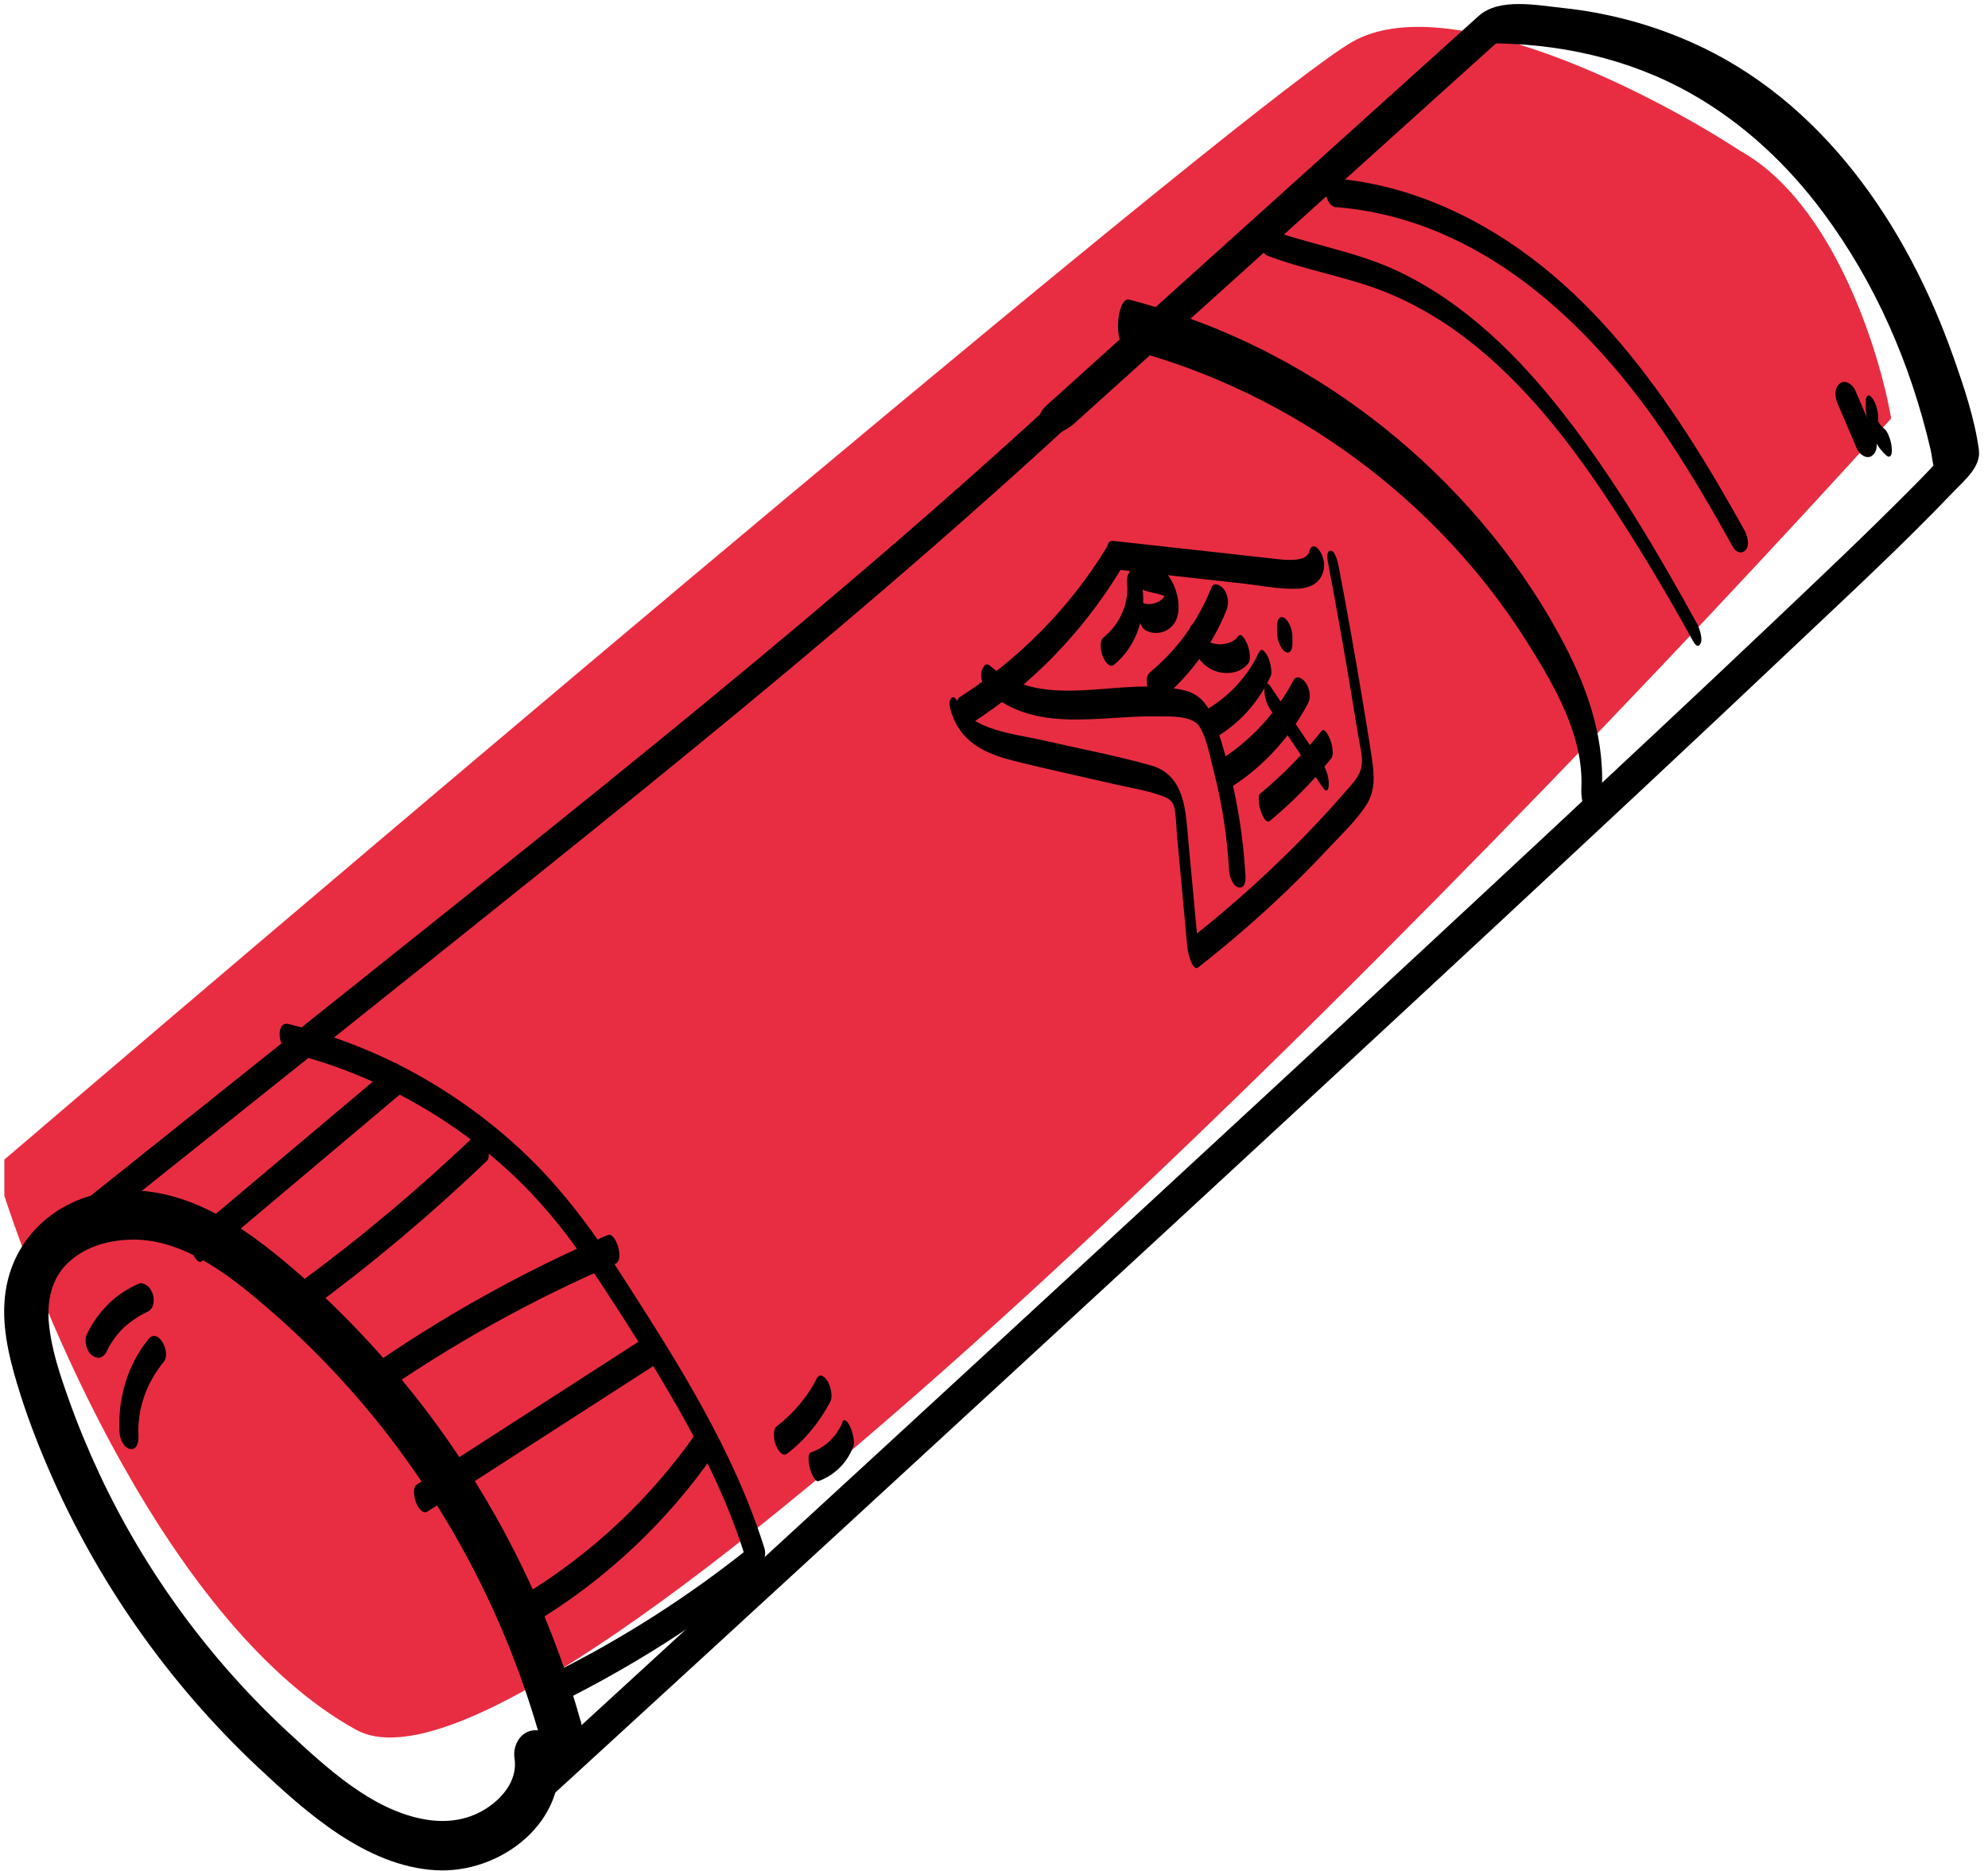 <svg width="204" height="192" viewBox="0 0 204 192" fill="none" xmlns="http://www.w3.org/2000/svg">
<g clip-path="url(#clip0_7568_9187)">
<path d="M138.823 4.263C148.552 -1.192 169.393 9.479 178.598 15.497C188.111 20.803 192.871 36.008 194.063 42.947C149.473 92.176 55.541 188.01 36.536 177.511C17.53 167.011 3.946 134.651 -0.47 119.783C41.907 83.549 129.094 9.718 138.823 4.263Z" fill="#E82D42"/>
<path d="M59.558 176.542C56.218 164.57 50.435 153.249 42.749 143.475C38.891 138.568 34.543 134.007 29.789 129.955C25.035 125.903 19.303 121.912 12.675 122.167C6.628 122.391 1.496 126.402 0.58 132.5C0.091 135.727 0.855 139.026 1.782 142.101C2.657 145.012 3.736 147.863 4.938 150.652C9.906 162.218 17.277 172.714 26.439 181.327C31.408 185.99 37.547 191.508 44.704 191.925C51.382 192.312 58.377 186.947 57.257 179.77C57.063 178.538 55.974 177.387 54.65 177.581C53.327 177.774 52.604 179.199 52.797 180.431C53.113 182.478 51.83 184.229 50.212 185.379C48.226 186.794 45.864 187.13 43.502 186.692C38.117 185.705 33.566 181.449 29.677 177.866C21.573 170.393 14.915 161.302 10.232 151.324C9.061 148.82 8.002 146.275 7.076 143.668C6.149 141.062 5.284 138.527 5.019 135.809C4.805 133.569 5.263 131.217 6.953 129.619C8.643 128.021 10.73 127.389 12.919 127.237C18.386 126.84 23.273 130.657 27.183 133.997C31.316 137.519 35.103 141.418 38.524 145.633C46.363 155.325 52.115 166.524 55.475 178.527C55.811 179.739 57.379 180.401 58.478 179.882C59.792 179.25 59.914 177.774 59.578 176.552L59.558 176.542Z" fill="black"/>
<path d="M10.659 125.312C25.268 113.645 39.898 102.008 54.487 90.31C69.076 78.612 82.668 67.546 96.3 55.634C103.966 48.935 111.5 42.084 118.85 35.039C119.685 34.234 118.555 31.435 117.629 32.32C104.567 44.853 90.904 56.744 76.977 68.309C62.938 79.956 48.644 91.298 34.391 102.68C26.073 109.318 17.755 115.956 9.437 122.604C8.541 123.316 9.621 126.157 10.659 125.322L10.659 125.312Z" fill="black"/>
<path d="M115.725 35.823C132.564 40.242 147.54 51.267 156.784 66.019C159.533 70.397 162.526 75.538 162.272 80.883C162.241 81.494 162.323 83.429 163.259 83.459C164.196 83.49 164.349 81.494 164.379 80.945C164.654 75.243 162.638 69.939 159.93 65.012C157.69 60.929 155.013 57.081 151.989 53.538C145.972 46.493 138.642 40.608 130.426 36.343C125.794 33.94 120.907 32.066 115.858 30.743C114.666 30.427 114.106 35.406 115.725 35.833L115.725 35.823Z" fill="black"/>
<path d="M50.883 189.542C54.192 186.509 57.501 183.475 60.81 180.451C69.209 172.754 77.598 165.058 85.977 157.351C97.115 147.109 108.252 136.857 119.37 126.595C130.487 116.332 142.592 105.144 154.168 94.372C163.992 85.23 173.817 76.077 183.56 66.854C189.271 61.448 195.074 56.103 200.511 50.412C201.59 49.282 203.3 47.887 203.066 46.166C202.628 42.929 201.519 39.671 200.439 36.606C195.695 23.147 187.001 10.299 173.572 4.343C169.388 2.491 164.949 1.299 160.388 0.821C157.772 0.546 153.893 -0.248 151.785 1.595C151.582 1.768 151.399 1.951 151.195 2.124C147.479 5.474 143.753 8.833 140.037 12.183L109.413 39.783C108.721 40.404 108.039 41.025 107.346 41.646C106.654 42.267 106.084 43.641 107.041 44.303C108.039 45.006 109.535 44.089 110.258 43.438C115.277 38.907 120.306 34.387 125.326 29.857C133.287 22.679 141.248 15.502 149.22 8.324C151.052 6.675 152.875 5.026 154.707 3.376L152.437 4.455C159.767 4.384 167.067 5.962 173.481 9.576C178.866 12.61 183.397 16.856 187.072 21.793C192.468 29.052 196.062 37.36 198.108 46.136C198.271 46.818 198.302 47.673 198.566 48.325C198.678 48.599 198.688 47.571 198.678 47.581C198.861 47.123 198.984 47.011 198.709 47.429C198.424 47.877 199.126 46.981 198.902 47.205C198.811 47.296 198.729 47.408 198.637 47.51C198.414 47.754 198.2 47.999 197.976 48.233C197.345 48.905 196.703 49.556 196.052 50.208C191.317 54.973 186.431 59.584 181.554 64.207C174 71.374 166.385 78.48 158.769 85.586C149.658 94.087 140.515 102.558 131.373 111.018C122.231 119.478 112.528 128.437 103.091 137.132C94.519 145.032 85.946 152.922 77.364 160.802C70.889 166.758 64.404 172.703 57.919 178.649C54.752 181.55 51.576 184.462 48.41 187.364C48.267 187.486 48.135 187.618 47.992 187.74C47.29 188.382 46.73 189.726 47.687 190.398C48.644 191.07 50.181 190.194 50.904 189.532L50.883 189.542Z" fill="black"/>
<path d="M137.095 21.254C151.948 22.445 163.32 33.267 171.2 45.087C173.593 48.671 175.761 52.407 177.848 56.174C178.144 56.704 178.795 56.907 179.172 56.388C179.6 55.798 179.243 54.83 178.938 54.291C171.638 41.158 162.73 27.668 148.497 21.346C144.781 19.697 140.841 18.617 136.779 18.291C135.425 18.18 135.924 21.163 137.084 21.264L137.095 21.254Z" fill="black"/>
<path d="M130.009 26.222C134.02 27.759 138.306 28.401 142.287 30.02C145.687 31.404 148.833 33.369 151.663 35.7C157.385 40.424 161.875 46.451 165.886 52.641C168.645 56.897 171.241 61.264 173.684 65.703C173.898 66.08 174.194 66.579 174.499 66.049C174.774 65.571 174.367 64.4 174.132 63.983C170.04 56.551 165.672 49.159 160.439 42.461C155.848 36.576 150.381 31.15 143.58 27.892C139.08 25.733 134.122 25.061 129.5 23.29C128.919 23.066 129.215 25.907 129.999 26.202L130.009 26.222Z" fill="black"/>
<path d="M29.83 108.076C38.371 110.224 46.292 114.602 52.706 120.639C56.137 123.877 58.967 127.623 61.563 131.553C64.302 135.707 66.959 139.932 69.433 144.249C72.202 149.074 74.676 154.083 76.356 159.398C76.539 159.978 77.058 160.793 77.791 160.599C78.525 160.406 78.616 159.418 78.433 158.848C75.277 148.84 69.606 139.912 63.976 131.146C61.258 126.921 58.346 122.869 54.803 119.306C51.596 116.089 47.972 113.309 44.062 110.988C39.563 108.321 34.706 106.366 29.636 105.093C28.191 104.727 28.517 107.751 29.85 108.087L29.83 108.076Z" fill="black"/>
<path d="M40.397 109.196C33.484 115.019 26.582 120.833 19.669 126.656C19.038 127.185 20.046 129.995 20.738 129.415C27.651 123.592 34.553 117.778 41.466 111.955C42.097 111.426 41.089 108.616 40.397 109.196Z" fill="black"/>
<path d="M48.919 116.343C43.197 121.83 37.129 126.931 30.746 131.624C30.114 132.082 31.072 134.923 31.805 134.393C38.188 129.7 44.256 124.599 49.977 119.112C50.578 118.532 49.519 115.773 48.919 116.343Z" fill="black"/>
<path d="M62.368 126.737C53.663 130.494 45.355 135.126 37.587 140.553C36.855 141.062 37.812 143.922 38.697 143.301C46.373 137.946 54.569 133.385 63.162 129.69C64.098 129.282 63.182 126.391 62.368 126.737Z" fill="black"/>
<path d="M66.338 137.162C58.478 142.222 50.619 147.292 42.759 152.352C41.996 152.841 42.922 155.722 43.889 155.101C51.749 150.041 59.609 144.971 67.468 139.911C68.232 139.422 67.305 136.541 66.338 137.162Z" fill="black"/>
<path d="M71.561 146.885C66.796 153.778 60.626 159.55 53.449 163.867C52.237 164.6 53.398 167.389 54.783 166.554C62.113 162.146 68.466 156.18 73.332 149.135C73.76 148.514 73.637 147.588 73.179 147.018C72.782 146.529 71.988 146.264 71.561 146.885Z" fill="black"/>
<path d="M76.661 159.02C70.552 163.877 63.966 168.102 56.981 171.594C55.801 172.184 56.697 175.086 57.776 174.546C64.912 170.973 71.662 166.697 77.913 161.729C78.87 160.965 77.76 158.145 76.661 159.01L76.661 159.02Z" fill="black"/>
<path d="M134.356 56.592C134.122 57.691 131.933 57.468 131.169 57.386C129.276 57.182 127.392 56.969 125.509 56.755C121.732 56.337 117.955 55.92 114.177 55.503C113.129 55.391 113.689 58.343 114.595 58.445C118.912 58.923 123.228 59.402 127.545 59.88C129.388 60.084 131.322 60.501 133.175 60.41C134.509 60.349 135.557 59.799 135.842 58.435C135.985 57.783 135.73 56.846 135.282 56.348C134.875 55.889 134.488 55.991 134.356 56.592Z" fill="black"/>
<path d="M113.557 56.175C109.79 62.365 104.587 67.628 98.489 71.537C97.685 72.046 98.632 74.918 99.629 74.276C105.88 70.265 111.103 64.859 114.962 58.516C115.45 57.712 114.269 54.994 113.557 56.164L113.557 56.175Z" fill="black"/>
<path d="M97.898 73.838C98.998 76.332 101.309 77.381 103.824 78.022C107.305 78.908 110.828 79.651 114.32 80.466C115.908 80.832 117.588 81.087 119.136 81.637C119.919 81.922 120.357 82.166 120.52 82.96C120.714 83.907 120.703 84.956 120.795 85.913C121.141 89.69 121.497 93.467 121.844 97.244C121.874 97.61 122.322 99.758 122.964 99.27C126.12 96.796 129.164 94.169 132.055 91.39C133.501 89.995 134.916 88.57 136.28 87.104C137.644 85.638 139.192 84.212 140.24 82.553C141.157 81.107 141.014 79.468 140.78 77.849C140.464 75.701 140.098 73.553 139.741 71.415C139.008 67.017 138.225 62.619 137.39 58.241C137.329 57.905 137.044 56.521 136.575 56.511C136.066 56.511 136.209 57.366 136.27 57.702C137.023 61.672 137.736 65.643 138.408 69.633C138.744 71.629 139.07 73.614 139.395 75.61C139.548 76.567 139.884 77.697 139.711 78.664C139.538 79.631 138.825 80.364 138.225 81.056C133.317 86.717 127.85 91.868 121.956 96.48L123.076 98.506C122.699 94.485 122.332 90.463 121.956 86.442C121.671 83.367 121.66 79.56 118.117 78.552C114.575 77.544 110.604 76.801 106.868 75.936C104.282 75.335 99.568 74.948 98.326 72.128C98.153 71.731 97.817 71.263 97.532 71.772C97.247 72.281 97.705 73.38 97.898 73.838Z" fill="black"/>
<path d="M101.492 71.079C106.359 75.273 112.986 73.41 118.769 73.512C120.001 73.533 122.373 73.39 123.106 74.591C123.88 75.874 124.185 77.768 124.562 79.203C125.437 82.543 125.936 85.963 126.13 89.404C126.16 89.924 126.527 91.003 127.148 91.074C127.83 91.166 127.83 90.229 127.799 89.791C127.586 85.994 126.985 82.227 126.018 78.552C125.57 76.882 125.091 75.162 124.429 73.563C123.88 72.24 123.035 71.211 121.599 70.865C115.053 69.246 107.295 73.237 101.584 68.32C101.034 67.841 100.718 68.727 100.688 69.124C100.647 69.847 100.963 70.6 101.502 71.069L101.492 71.079Z" fill="black"/>
<path d="M115.654 59.921C115.654 59.992 115.674 60.053 115.674 60.124C115.674 60.145 115.705 60.471 115.684 60.247C115.664 60.043 115.684 60.277 115.684 60.318C115.684 60.389 115.684 60.45 115.684 60.522C115.684 60.674 115.684 60.827 115.664 60.98C115.664 61.122 115.654 61.061 115.664 60.959C115.654 61.041 115.644 61.132 115.633 61.214C115.593 61.499 115.532 61.784 115.46 62.059C115.44 62.12 115.42 62.191 115.409 62.252C115.471 62.069 115.399 62.283 115.379 62.324C115.328 62.466 115.277 62.608 115.216 62.751C114.758 63.84 114.127 64.696 113.19 65.459C112.997 65.622 112.946 66.029 112.946 66.253C112.946 66.63 113.027 67.068 113.18 67.414C113.353 67.791 113.821 68.625 114.33 68.208C116.631 66.325 117.598 63.25 117.242 60.359C117.181 59.819 116.886 58.821 116.254 58.679C115.623 58.536 115.613 59.585 115.654 59.941L115.654 59.921Z" fill="black"/>
<path d="M115.827 56.877C115.634 57.59 115.797 58.404 116.051 59.086C116.255 59.616 116.54 60.084 117.028 60.389C117.537 60.705 118.189 60.787 118.769 60.929C119.075 61.011 119.37 61.092 119.645 61.265C119.502 61.173 119.706 61.326 119.737 61.346C119.767 61.377 119.798 61.408 119.828 61.438C119.899 61.52 119.889 61.499 119.787 61.387C119.787 61.387 119.92 61.591 119.93 61.601C119.828 61.418 119.808 61.387 119.869 61.499C119.767 61.255 119.747 61.204 119.798 61.336C119.848 61.489 119.828 61.418 119.737 61.133C119.777 61.285 119.757 61.214 119.696 60.929C119.737 61.163 119.625 60.532 119.686 60.888C119.686 60.675 119.686 60.634 119.686 60.766C119.675 60.878 119.686 60.848 119.696 60.705C119.696 60.705 119.635 60.939 119.635 60.96C119.604 61.041 119.604 61.041 119.635 60.96C119.614 61 119.594 61.041 119.574 61.072C119.533 61.143 119.482 61.214 119.431 61.285C119.329 61.418 119.207 61.54 119.075 61.642L119.197 61.55C118.739 61.886 118.189 62.039 117.629 61.978L117.772 61.998C117.517 61.957 117.283 61.886 117.049 61.754C116.866 61.652 116.743 61.876 116.703 62.008C116.621 62.283 116.662 62.68 116.703 62.955C116.774 63.342 116.876 63.729 117.059 64.075C117.181 64.299 117.303 64.543 117.537 64.676C118.169 65.042 119.003 65.042 119.645 64.716C120.449 64.309 120.856 63.556 120.928 62.68C121.029 61.357 120.561 59.83 119.675 58.822C119.156 58.231 118.474 58.078 117.751 57.905C117.415 57.824 117.069 57.742 116.743 57.6C116.662 57.569 116.591 57.529 116.519 57.488C116.499 57.478 116.479 57.457 116.458 57.447C116.377 57.407 116.601 57.549 116.499 57.468C116.479 57.457 116.458 57.417 116.438 57.407C116.652 57.539 116.876 58.292 116.886 58.374C116.947 58.649 117.028 58.964 116.998 59.249C116.998 59.341 116.947 59.483 116.998 59.31C117.079 59.015 117.039 58.659 116.998 58.364C116.937 57.997 116.815 57.58 116.642 57.244C116.499 56.969 116 56.236 115.817 56.898L115.827 56.877Z" fill="black"/>
<path d="M124.318 60.287C122.964 63.678 120.815 66.671 117.995 69.002C117.12 69.735 118.199 72.565 119.207 71.731C122.129 69.308 124.45 66.141 125.855 62.609C126.13 61.926 126.038 61.132 125.621 60.511C125.366 60.145 124.592 59.605 124.318 60.298L124.318 60.287Z" fill="black"/>
<path d="M122.129 65.317C122.342 66.345 122.709 67.363 123.483 68.106C123.9 68.503 124.44 68.809 125 68.951C126.12 69.236 127.392 69.012 128.115 68.045C128.268 67.852 128.268 67.505 128.257 67.281C128.237 66.905 128.145 66.477 128.003 66.131C127.922 65.927 127.412 64.818 127.066 65.276C126.934 65.459 126.771 65.612 126.588 65.744L126.72 65.653C126.181 66.029 125.519 66.162 124.877 66.111L125.03 66.111C124.765 66.1 124.511 66.05 124.267 65.958C124.134 65.917 124.002 65.856 123.88 65.795C123.819 65.764 123.758 65.734 123.696 65.693C123.676 65.683 123.493 65.571 123.605 65.642C123.717 65.714 123.544 65.591 123.523 65.581C123.473 65.541 123.422 65.5 123.371 65.449C123.32 65.398 123.279 65.357 123.228 65.306C123.096 65.174 123.381 65.52 123.249 65.337C123.218 65.286 123.177 65.245 123.147 65.194C123.035 65.031 123.32 65.51 123.187 65.255C123.086 65.062 123.361 65.653 123.238 65.357C123.33 65.663 123.361 65.744 123.32 65.591C123.279 65.439 123.299 65.52 123.371 65.836C123.289 65.449 123.198 65.062 123.014 64.716C122.923 64.543 122.729 64.197 122.516 64.125C121.966 63.942 122.088 65.123 122.139 65.337L122.129 65.317Z" fill="black"/>
<path d="M129.184 66.945C128.125 69.257 126.262 71.333 124.053 72.667C123.259 73.146 124.348 75.915 124.847 75.62C127.311 74.133 129.204 71.965 130.406 69.358C130.518 69.114 130.446 68.656 130.406 68.412C130.345 68.045 130.233 67.618 130.049 67.292C129.856 66.935 129.459 66.365 129.184 66.956L129.184 66.945Z" fill="black"/>
<path d="M131.047 64.238L131.047 64.91C131.047 65.103 131.068 65.296 131.108 65.48C131.139 65.683 131.2 65.877 131.282 66.06C131.343 66.233 131.434 66.386 131.536 66.528C131.618 66.661 131.709 66.763 131.831 66.854L132.035 66.956C132.177 66.997 132.3 66.956 132.401 66.854L132.524 66.661C132.595 66.467 132.636 66.274 132.625 66.06L132.625 65.388C132.625 65.195 132.605 65.001 132.564 64.818C132.534 64.614 132.473 64.421 132.391 64.238C132.33 64.065 132.239 63.912 132.137 63.769C132.055 63.637 131.964 63.535 131.841 63.444L131.638 63.342C131.495 63.301 131.373 63.342 131.271 63.444L131.149 63.637C131.078 63.831 131.037 64.024 131.047 64.238Z" fill="black"/>
<path d="M132.717 69.837C130.945 73.197 128.329 76.007 125.132 78.043C124.908 78.185 124.837 78.633 124.816 78.857C124.796 79.224 124.878 79.682 125.04 80.018C125.275 80.506 125.743 81.148 126.333 80.771C129.662 78.653 132.401 75.64 134.234 72.158C134.559 71.537 134.376 70.611 133.989 70.061C133.694 69.654 133.053 69.185 132.717 69.837Z" fill="black"/>
<path d="M135.608 75.019C133.735 77.381 131.617 79.54 129.286 81.464C129.133 81.586 129.164 82.075 129.174 82.217C129.194 82.594 129.286 83.011 129.429 83.367C129.54 83.653 129.897 84.579 130.314 84.233C132.646 82.309 134.763 80.15 136.637 77.788C136.779 77.605 136.769 77.228 136.748 77.035C136.728 76.658 136.637 76.241 136.494 75.885C136.413 75.681 135.944 74.581 135.608 75.019Z" fill="black"/>
<path d="M130.314 72.749C132.106 75.426 133.908 78.094 135.7 80.771C135.771 80.873 135.964 81.168 136.137 81.117C136.31 81.066 136.341 80.72 136.351 80.598C136.392 79.926 136.168 79.071 135.791 78.511C133.999 75.833 132.197 73.166 130.406 70.489C130.334 70.387 130.141 70.091 129.968 70.142C129.795 70.193 129.764 70.539 129.754 70.662C129.713 71.334 129.937 72.189 130.314 72.749Z" fill="black"/>
<path d="M191.47 41.106C191.378 42.206 191.592 43.367 191.999 44.385C192.356 45.26 192.844 46.105 193.567 46.736C193.699 46.848 193.862 46.94 194.005 46.777C194.147 46.614 194.147 46.207 194.127 46.014C194.097 45.627 194.015 45.23 193.873 44.863C193.761 44.578 193.638 44.242 193.404 44.049C193.302 43.957 193.201 43.865 193.099 43.764C193.089 43.753 192.966 43.601 192.956 43.611C192.956 43.611 193.109 43.814 193.028 43.692C193.007 43.662 192.987 43.641 192.966 43.611C192.926 43.56 192.885 43.499 192.844 43.438C192.824 43.407 192.804 43.377 192.783 43.346C192.692 43.214 192.865 43.478 192.865 43.489C192.834 43.428 192.793 43.367 192.763 43.305C192.732 43.244 192.61 42.969 192.722 43.234C192.834 43.499 192.732 43.255 192.712 43.183C192.62 42.929 192.834 43.59 192.753 43.326C192.732 43.255 192.722 43.193 192.702 43.122C192.661 42.959 192.783 43.529 192.753 43.367C192.753 43.336 192.742 43.295 192.732 43.265C192.722 43.234 192.732 43.193 192.712 43.163C192.681 43.01 192.753 43.529 192.732 43.377C192.732 43.305 192.722 43.234 192.722 43.173C192.722 43.142 192.722 43.102 192.722 43.071C192.722 42.929 192.722 43.377 192.722 43.234C192.722 43.153 192.722 43.081 192.732 43C192.763 42.644 192.692 42.257 192.6 41.921C192.508 41.585 192.376 41.198 192.172 40.923C192.081 40.801 191.887 40.506 191.694 40.587C191.5 40.669 191.46 40.933 191.45 41.117L191.47 41.106Z" fill="black"/>
<path d="M188.548 41.371L190.554 46.065C190.788 46.604 191.562 47.205 192.122 46.747C192.732 46.258 192.641 45.372 192.376 44.731L190.37 40.038C190.136 39.498 189.363 38.897 188.803 39.355C188.192 39.844 188.283 40.73 188.548 41.371Z" fill="black"/>
<path d="M83.819 141.449C83.686 141.703 83.554 141.958 83.411 142.202C83.35 142.314 83.279 142.426 83.208 142.528C83.167 142.589 83.126 142.65 83.096 142.711C83.014 142.844 83.116 142.691 83.055 142.772C82.749 143.241 82.413 143.678 82.057 144.106C81.345 144.961 80.53 145.735 79.644 146.417C79.451 146.57 79.41 146.997 79.41 147.211C79.41 147.588 79.492 148.026 79.644 148.372C79.817 148.759 80.265 149.573 80.785 149.166C82.638 147.74 84.144 145.888 85.213 143.811C85.356 143.546 85.335 143.129 85.295 142.843C85.244 142.477 85.122 142.039 84.918 141.724C84.663 141.327 84.134 140.828 83.819 141.449Z" fill="black"/>
<path d="M86.435 146.02C86.415 146.081 86.384 146.142 86.353 146.213L86.425 146.03C86.028 146.936 85.407 147.73 84.613 148.331L84.725 148.239C84.256 148.585 83.747 148.86 83.197 149.054C83.014 149.125 82.984 149.43 82.974 149.573C82.953 149.919 83.014 150.326 83.106 150.652C83.197 150.978 83.32 151.365 83.523 151.66C83.615 151.782 83.788 152.067 83.981 151.996C84.796 151.711 85.539 151.232 86.16 150.622C86.781 150.011 87.26 149.247 87.575 148.412C87.677 148.158 87.606 147.72 87.565 147.476C87.504 147.099 87.382 146.692 87.209 146.356L87.056 146.081C86.975 145.949 86.873 145.837 86.74 145.755C86.537 145.704 86.476 145.826 86.404 146L86.435 146.02Z" fill="black"/>
<path d="M14.263 131.726C13.123 132.225 12.074 132.887 11.178 133.762C10.221 134.709 9.458 135.758 8.888 136.989C8.735 137.315 8.765 137.784 8.847 138.12C8.928 138.455 9.152 138.863 9.437 139.077C9.682 139.26 10.008 139.412 10.313 139.3C10.618 139.188 10.822 138.965 10.954 138.669C11.015 138.547 11.066 138.425 11.127 138.313C11.219 138.13 11.138 138.293 11.087 138.374C11.127 138.313 11.158 138.252 11.199 138.181C11.331 137.946 11.473 137.722 11.626 137.509C11.932 137.071 12.278 136.664 12.655 136.287L12.441 136.501C13.194 135.747 14.07 135.126 15.037 134.658L14.762 134.79C14.854 134.75 14.935 134.709 15.027 134.668C15.342 134.526 15.546 134.363 15.668 134.037C15.79 133.711 15.81 133.253 15.709 132.907C15.607 132.561 15.424 132.174 15.118 131.95C14.884 131.787 14.528 131.594 14.243 131.726L14.263 131.726Z" fill="black"/>
<path d="M15.251 137.407C13.042 140.095 12.064 143.607 12.268 147.048C12.309 147.649 12.695 148.596 13.378 148.698C14.1 148.8 14.243 147.873 14.212 147.374C14.202 147.181 14.192 146.998 14.192 146.804C14.192 147.059 14.202 146.519 14.202 146.468C14.223 146.091 14.253 145.705 14.304 145.328C14.314 145.236 14.335 145.134 14.345 145.043C14.375 144.88 14.375 144.849 14.355 144.951C14.386 144.809 14.416 144.666 14.447 144.534C14.528 144.157 14.64 143.791 14.752 143.434C15.19 142.101 15.913 140.838 16.829 139.718C17.562 138.822 16.259 136.175 15.241 137.417L15.251 137.407Z" fill="black"/>
</g>
<defs>
<clipPath id="clip0_7568_9187">
<rect width="191.531" height="202.639" fill="white" transform="translate(203.086 0.414) rotate(90)"/>
</clipPath>
</defs>
</svg>
